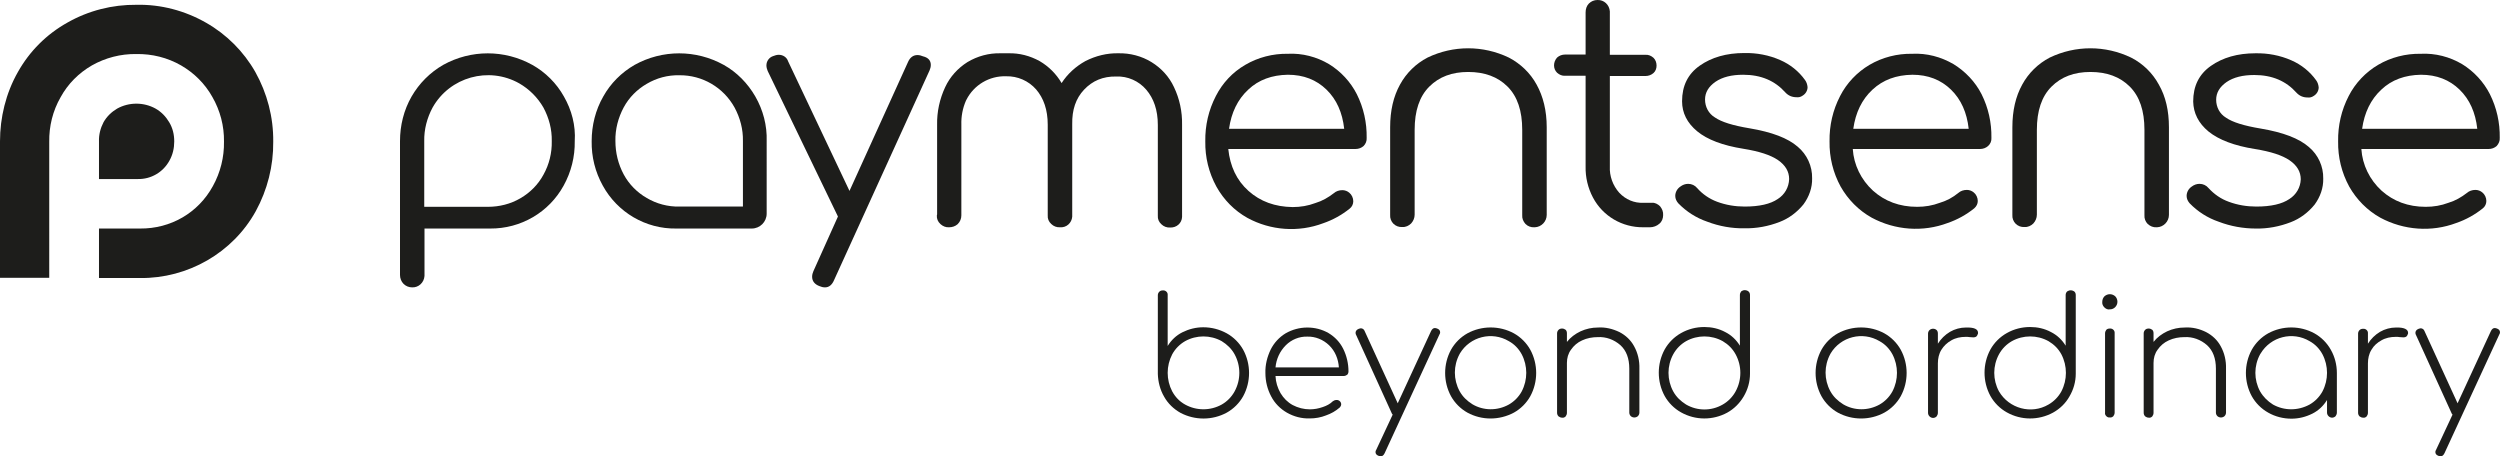 <?xml version="1.0" encoding="utf-8"?>
<svg xmlns="http://www.w3.org/2000/svg" xmlns:xlink="http://www.w3.org/1999/xlink" version="1.1" id="Layer_1" x="0px" y="0px" viewBox="0 0 990 180.7" style="enable-background:new 0 0 990 180.7;">
<style type="text/css">
	.st0{fill:#1D1D1B;}
</style>
<g>
	<g>
		<path class="st0" d="M108.2,56.1c0.1,9.6-2.3,19.1-6.9,27.5c-9.1,16.5-26.9,26.7-45.8,26.5H39.2V90.5h16.3&#xA;			c12.1,0.1,23-6.2,28.8-16.8c3-5.4,4.5-11.5,4.4-17.6c0.1-6.2-1.5-12.3-4.6-17.7c-2.9-5.2-7.2-9.5-12.4-12.5&#xA;			c-5.4-3.1-11.5-4.6-17.7-4.5c-6.2-0.1-12.3,1.5-17.6,4.5c-5.2,3-9.5,7.3-12.4,12.6c-3.1,5.4-4.6,11.5-4.5,17.7v14.1l0,0V110H0V56&#xA;			c0-9.4,2.3-19.1,7.1-27.5C11.7,20.3,18.4,13.6,26.6,9C35,4.2,44.5,1.8,54.1,1.9C63.7,1.7,73.2,4.2,81.6,9&#xA;			c8.1,4.6,14.9,11.4,19.5,19.5C105.8,36.9,108.3,46.4,108.2,56.1z"/>
		<path class="st0" d="M39.2,56v14.9h15.4c5.2,0.1,10-2.7,12.5-7.3c1.3-2.3,1.9-4.9,1.9-7.6c0-2.7-0.6-5.3-2-7.6&#xA;			c-1.3-2.2-3.1-4.1-5.4-5.4c-4.7-2.6-10.5-2.6-15.2,0c-2.2,1.3-4.1,3.1-5.4,5.4C39.8,50.7,39.1,53.3,39.2,56z"/>
	</g>
	<g>
		<path class="st0" d="M485.8,132c2.7,1.5,5,3.8,6.5,6.5c3.1,5.7,3.1,12.7,0,18.4c-1.5,2.7-3.8,5-6.5,6.5&#xA;			c-5.7,3.1-12.6,3.1-18.3,0.1c-2.7-1.5-5-3.7-6.5-6.4c-1.6-2.7-2.4-5.9-2.5-9v-31.2c0-0.5,0.2-1,0.6-1.4s0.9-0.5,1.4-0.5&#xA;			c1-0.1,1.9,0.7,1.9,1.6c0,0.1,0,0.2,0,0.3V137c1.4-2.3,3.4-4.2,5.8-5.4c2.6-1.3,5.4-2,8.3-2C479.7,129.6,482.9,130.4,485.8,132z&#xA;			 M483.8,160.2c2.1-1.2,3.9-3,5.1-5.2c2.5-4.6,2.5-10.1,0-14.7c-1.2-2.2-3-3.9-5.1-5.2c-4.5-2.5-10-2.5-14.5,0&#xA;			c-2.1,1.2-3.9,3-5.1,5.2c-2.4,4.6-2.4,10.1,0,14.7c1.2,2.2,2.9,4,5.1,5.2C473.8,162.7,479.3,162.7,483.8,160.2z"/>
		<path class="st0" d="M526.1,131.9c2.5,1.5,4.5,3.6,5.8,6.2c1.4,2.8,2.1,5.9,2.1,9c0,0.5-0.2,1-0.5,1.3c-0.4,0.3-0.9,0.5-1.4,0.5&#xA;			h-27c0.1,2.4,0.8,4.7,2,6.8c1.2,2,2.8,3.6,4.8,4.7c2.1,1.1,4.4,1.7,6.8,1.7c1.7,0,3.4-0.3,5.1-0.9c1.5-0.5,2.9-1.2,4-2.3&#xA;			c0.4-0.3,0.9-0.5,1.4-0.5c0.9-0.1,1.8,0.6,1.9,1.5c0.1,0.5-0.2,1.1-0.6,1.5c-1.6,1.4-3.4,2.4-5.4,3.1c-2,0.8-4.2,1.2-6.4,1.2&#xA;			c-3.2,0.1-6.3-0.7-9.1-2.3c-2.6-1.5-4.8-3.7-6.2-6.4c-1.5-2.8-2.3-6-2.3-9.3c-0.1-3.2,0.7-6.4,2.1-9.3c1.3-2.6,3.4-4.9,5.9-6.4&#xA;			c2.6-1.5,5.6-2.3,8.6-2.3C520.6,129.7,523.5,130.4,526.1,131.9z M509.2,136.7c-2.4,2.4-3.8,5.5-4.1,8.8h25.1&#xA;			c-0.2-3.3-1.5-6.5-3.9-8.8c-2.3-2.2-5.4-3.5-8.6-3.4C514.5,133.2,511.4,134.5,509.2,136.7z"/>
		<path class="st0" d="M570.3,131.6c0,0.3-0.1,0.6-0.3,0.9l-21.7,47c-0.4,0.8-0.9,1.2-1.5,1.2c-0.3,0-0.6-0.1-0.9-0.2&#xA;			c-0.8-0.3-1.2-0.8-1.2-1.5c0-0.3,0.1-0.6,0.3-0.9l6.5-13.9c-0.1-0.1-0.2-0.3-0.3-0.4l-14.1-31c-0.2-0.3-0.3-0.7-0.3-1&#xA;			c0-0.7,0.5-1.3,1.1-1.5c0.3-0.2,0.7-0.2,1-0.3c0.7,0,1.3,0.5,1.5,1.1l13.1,28.6l13.2-28.6c0.4-0.8,0.9-1.2,1.5-1.2&#xA;			c0.3,0,0.6,0.1,0.9,0.2C569.9,130.4,570.3,130.9,570.3,131.6z"/>
		<path class="st0" d="M581.1,163.4c-2.7-1.5-5-3.8-6.5-6.5c-3.1-5.7-3.1-12.7,0-18.4c1.5-2.7,3.8-5,6.5-6.5&#xA;			c5.7-3.1,12.7-3.1,18.4,0c2.7,1.5,5,3.8,6.5,6.5c3.1,5.7,3.1,12.7,0,18.4c-1.5,2.7-3.8,5-6.5,6.5&#xA;			C593.7,166.5,586.8,166.5,581.1,163.4z M597.5,160.2c2.1-1.2,3.9-3,5.1-5.2c2.4-4.6,2.4-10.1,0-14.7c-1.2-2.2-2.9-4-5.1-5.2&#xA;			c-6.7-4-15.4-1.8-19.4,4.9c0,0.1-0.1,0.2-0.1,0.2c-2.5,4.6-2.5,10.1,0,14.7c1.2,2.2,3,3.9,5.1,5.2&#xA;			C587.5,162.7,593,162.7,597.5,160.2L597.5,160.2z"/>
		<path class="st0" d="M641.3,131.5c2.5,1.3,4.5,3.2,5.8,5.6c1.5,2.7,2.2,5.8,2.1,8.9v17.4c0,0.5-0.2,1-0.6,1.4&#xA;			c-0.8,0.7-2,0.7-2.8,0c-0.4-0.4-0.6-0.9-0.6-1.4V146c0-4.1-1.2-7.2-3.5-9.3c-2.5-2.2-5.7-3.4-9-3.2c-2.1,0-4.3,0.4-6.2,1.3&#xA;			c-1.8,0.8-3.3,2.1-4.4,3.7c-1.1,1.5-1.6,3.3-1.6,5.2v19.8c0,0.5-0.2,1-0.5,1.4c-0.4,0.4-0.9,0.6-1.4,0.5c-0.5,0-1-0.2-1.4-0.5&#xA;			c-0.4-0.4-0.6-0.9-0.6-1.4V132c0-0.5,0.2-1,0.6-1.4c0.4-0.4,0.9-0.5,1.4-0.5s1,0.2,1.4,0.5c0.4,0.4,0.5,0.9,0.5,1.4v3.4&#xA;			c1.4-1.8,3.3-3.2,5.4-4.2c2.2-1,4.5-1.5,6.9-1.5C635.7,129.5,638.6,130.2,641.3,131.5z"/>
		<path class="st0" d="M692.5,115.5c0.4,0.4,0.5,0.9,0.5,1.4V148c0,3.2-0.9,6.3-2.5,9s-3.8,4.9-6.5,6.4c-5.7,3.1-12.6,3.1-18.3-0.1&#xA;			c-2.7-1.5-5-3.8-6.5-6.5c-3.1-5.7-3.1-12.7,0-18.4c1.5-2.7,3.8-5,6.5-6.5c2.8-1.6,6-2.4,9.2-2.4c2.9,0,5.7,0.6,8.3,2&#xA;			c2.4,1.2,4.4,3.1,5.8,5.4v-20.1c0-0.5,0.2-1,0.5-1.4c0.4-0.3,0.9-0.5,1.4-0.5C691.5,114.9,692.1,115.1,692.5,115.5z M682.2,160.2&#xA;			c2.1-1.2,3.9-3,5.1-5.2c2.5-4.6,2.5-10.1,0-14.7c-1.2-2.2-2.9-3.9-5.1-5.2c-4.5-2.5-10-2.5-14.5,0c-2.1,1.2-3.9,3-5.1,5.2&#xA;			c-2.5,4.6-2.5,10.1,0,14.7c1.2,2.2,3,3.9,5.1,5.2C672.2,162.8,677.7,162.8,682.2,160.2z"/>
		<path class="st0" d="M727.8,163.4c-2.7-1.5-5-3.8-6.5-6.5c-3.1-5.7-3.1-12.7,0-18.4c1.5-2.7,3.8-5,6.5-6.5&#xA;			c5.7-3.1,12.7-3.1,18.4,0c2.7,1.5,5,3.8,6.5,6.5c3.1,5.7,3.1,12.7,0,18.4c-1.5,2.7-3.8,5-6.5,6.5&#xA;			C740.5,166.5,733.5,166.5,727.8,163.4z M744.3,160.2c2.1-1.2,3.9-3,5.1-5.2c2.4-4.6,2.4-10.1,0-14.7c-1.2-2.2-2.9-4-5.1-5.2&#xA;			c-6.7-4-15.4-1.8-19.4,4.9c0,0.1-0.1,0.2-0.1,0.2c-2.5,4.6-2.5,10.1,0,14.7c1.2,2.2,3,3.9,5.1,5.2&#xA;			C734.3,162.7,739.8,162.7,744.3,160.2L744.3,160.2z"/>
		<path class="st0" d="M783.3,131.8c0,0.2,0,0.4-0.1,0.5c-0.1,0.4-0.3,0.7-0.6,1c-0.3,0.2-0.7,0.3-1.1,0.3c-0.5,0-1-0.1-1.5-0.1&#xA;			c-0.5-0.1-1.1-0.1-1.6-0.1c-2,0-4,0.4-5.7,1.4c-1.6,0.9-3,2.2-3.9,3.7c-1,1.6-1.4,3.5-1.4,5.4v19.6c0,0.5-0.2,1-0.5,1.4&#xA;			c-0.8,0.8-2,0.8-2.8,0c-0.4-0.4-0.6-0.9-0.6-1.4v-31.4c0-0.5,0.2-1,0.6-1.4c0.8-0.7,2-0.7,2.8,0c0.4,0.4,0.5,0.9,0.5,1.4v4&#xA;			c1.2-1.9,2.8-3.5,4.8-4.7c1.9-1.1,4.1-1.7,6.3-1.7C781.7,129.6,783.3,130.3,783.3,131.8z"/>
		<path class="st0" d="M821.5,115.5c0.4,0.4,0.5,0.9,0.5,1.4V148c0,3.2-0.9,6.3-2.5,9c-1.5,2.7-3.8,4.9-6.5,6.4&#xA;			c-5.7,3.1-12.6,3.1-18.3-0.1c-2.7-1.5-5-3.8-6.5-6.5c-3.1-5.7-3.1-12.7,0-18.4c1.5-2.7,3.8-5,6.5-6.5c2.8-1.6,6-2.4,9.2-2.4&#xA;			c2.9,0,5.7,0.6,8.3,2c2.4,1.2,4.4,3.1,5.8,5.4v-20.1c0-0.5,0.2-1,0.6-1.4C819.5,114.8,820.6,114.8,821.5,115.5L821.5,115.5z&#xA;			 M811.2,160.2c2.1-1.2,3.9-3,5.1-5.2c2.4-4.6,2.4-10.1,0-14.7c-1.2-2.2-2.9-3.9-5.1-5.2c-4.5-2.5-10-2.5-14.5,0&#xA;			c-2.1,1.2-3.9,3-5.1,5.2c-2.5,4.6-2.5,10.1,0,14.7C795.6,161.8,804.4,164.2,811.2,160.2L811.2,160.2z"/>
		<path class="st0" d="M833.3,121.7c-0.6-0.6-0.9-1.4-0.8-2.2c0-0.8,0.3-1.6,0.9-2.2c0.6-0.5,1.3-0.8,2.1-0.8s1.5,0.3,2.1,0.8&#xA;			c0.6,0.6,0.9,1.4,0.9,2.2c0,1.6-1.3,3-2.9,3h-0.1C834.7,122.7,833.9,122.3,833.3,121.7z M834.1,164.8c-0.4-0.4-0.6-0.9-0.5-1.4&#xA;			V132c0-0.5,0.2-1,0.5-1.4c0.4-0.4,0.9-0.5,1.4-0.5c1-0.1,1.9,0.7,1.9,1.6c0,0.1,0,0.2,0,0.3v31.4c0,0.5-0.2,1-0.5,1.4&#xA;			c-0.4,0.4-0.9,0.6-1.4,0.5C835,165.4,834.5,165.2,834.1,164.8L834.1,164.8z"/>
		<path class="st0" d="M873.6,131.5c2.5,1.3,4.5,3.2,5.8,5.6c1.5,2.7,2.2,5.8,2.1,8.9v17.4c0,0.5-0.2,1-0.6,1.4&#xA;			c-0.8,0.7-2,0.7-2.8,0c-0.4-0.4-0.6-0.9-0.6-1.4V146c0-4.1-1.2-7.2-3.5-9.3c-2.5-2.2-5.7-3.4-9-3.2c-2.1,0-4.3,0.4-6.2,1.3&#xA;			c-1.8,0.8-3.3,2.1-4.4,3.7c-1.1,1.5-1.6,3.3-1.6,5.2v19.8c0,0.5-0.2,1-0.5,1.4c-0.4,0.4-0.9,0.6-1.4,0.5c-0.5,0-1-0.2-1.4-0.5&#xA;			c-0.4-0.4-0.6-0.9-0.6-1.4V132c0-0.5,0.2-1,0.6-1.4c0.4-0.4,0.9-0.5,1.4-0.5s1,0.2,1.4,0.5c0.4,0.4,0.5,0.9,0.5,1.4v3.4&#xA;			c1.4-1.8,3.3-3.2,5.4-4.2c2.2-1,4.5-1.5,6.9-1.5C868.1,129.5,871,130.2,873.6,131.5z"/>
		<path class="st0" d="M916.5,132c2.7,1.5,5,3.8,6.5,6.5c1.6,2.8,2.4,6,2.4,9.2v15.7c0,0.5-0.2,1-0.5,1.4c-0.8,0.8-2,0.8-2.8,0&#xA;			c-0.4-0.4-0.6-0.9-0.6-1.4v-5c-1.4,2.3-3.4,4.2-5.8,5.4c-2.6,1.3-5.4,2-8.3,2c-3.2,0-6.4-0.8-9.2-2.4c-2.7-1.5-5-3.8-6.5-6.5&#xA;			c-3.1-5.7-3.1-12.7,0-18.4c1.5-2.7,3.8-5,6.5-6.5C903.9,128.9,910.8,128.9,916.5,132L916.5,132z M914.6,160.2&#xA;			c2.1-1.2,3.9-3,5.1-5.2c2.4-4.6,2.4-10.1,0-14.7c-1.2-2.2-2.9-4-5.1-5.2c-6.7-4-15.4-1.8-19.4,4.9c-0.1,0.1-0.1,0.2-0.2,0.3&#xA;			c-2.5,4.6-2.5,10.1,0,14.7c1.2,2.1,3,3.9,5.1,5.2C904.6,162.7,910,162.7,914.6,160.2L914.6,160.2z"/>
		<path class="st0" d="M953.6,131.8c0,0.2,0,0.4-0.1,0.5c-0.1,0.4-0.3,0.7-0.6,1c-0.3,0.2-0.7,0.3-1.1,0.3c-0.5,0-1-0.1-1.5-0.1&#xA;			c-0.5-0.1-1-0.1-1.6-0.1c-2,0-4,0.4-5.7,1.4c-1.6,0.9-3,2.1-3.9,3.7c-1,1.6-1.4,3.5-1.4,5.4v19.6c0,0.5-0.2,1-0.5,1.4&#xA;			c-0.4,0.4-0.9,0.6-1.4,0.5c-0.5,0-1-0.2-1.4-0.5c-0.4-0.4-0.6-0.9-0.6-1.4v-31.4c0-0.5,0.2-1,0.6-1.4c0.4-0.4,0.9-0.5,1.4-0.5&#xA;			c1-0.1,1.9,0.7,1.9,1.6c0,0.1,0,0.2,0,0.3v4c1.2-1.9,2.8-3.5,4.8-4.7c1.9-1.1,4.1-1.7,6.3-1.7C952,129.6,953.6,130.4,953.6,131.8z"/>
		<path class="st0" d="M990,131.6c0,0.3-0.1,0.6-0.3,0.9l-21.7,47c-0.4,0.8-0.9,1.2-1.5,1.2c-0.3,0-0.6-0.1-0.9-0.2&#xA;			c-0.8-0.3-1.2-0.8-1.2-1.5c0-0.3,0.1-0.6,0.3-0.9l6.5-13.9c-0.1-0.1-0.2-0.3-0.3-0.4l-14.1-31c-0.2-0.3-0.3-0.7-0.3-1&#xA;			c0-0.7,0.5-1.3,1.1-1.5c0.3-0.2,0.7-0.2,1-0.3c0.7,0,1.3,0.5,1.5,1.1l13.1,28.6l13.2-28.6c0.4-0.8,0.9-1.2,1.5-1.2&#xA;			c0.3,0,0.6,0.1,0.9,0.2C989.6,130.4,990,130.9,990,131.6z"/>
		<path class="st0" d="M676.1,87.8c-4.4-1.5-8.3-4-11.5-7.3c-0.7-0.8-1.2-1.8-1.2-2.9c0-1.5,0.8-2.9,2-3.7c0.9-0.7,2-1.1,3.1-1.1&#xA;			c1.4,0,2.7,0.6,3.6,1.7c2.1,2.4,4.9,4.3,7.9,5.4c3.5,1.3,7.2,1.9,10.9,1.9c5.8,0,10.2-1,13.1-3c2.7-1.7,4.4-4.6,4.5-7.9&#xA;			c0-3-1.5-5.5-4.4-7.5s-7.5-3.5-13.8-4.5c-8.1-1.3-14.2-3.6-18.2-6.9c-4-3.3-6-7.3-6-11.9c0-6.1,2.3-10.8,7-14.1s10.6-5,17.6-5&#xA;			c4.9-0.1,9.8,0.8,14.3,2.8c3.9,1.7,7.3,4.4,9.8,7.9c0.6,0.8,0.9,1.8,1,2.8c0,1.4-0.8,2.7-2,3.4c-0.7,0.5-1.5,0.7-2.4,0.6&#xA;			c-1.7,0-3.2-0.6-4.4-1.9c-4.1-4.6-9.6-7-16.7-7c-4.6,0-8.2,0.9-11,2.8c-2.7,1.9-4.1,4.2-4.1,7c0,2.9,1.4,5.6,3.9,7.1&#xA;			c2.6,1.8,7.1,3.2,13.7,4.3c8.9,1.5,15.2,3.9,19.1,7.3c3.7,3.1,5.8,7.7,5.7,12.5c0.1,3.7-1.2,7.3-3.4,10.3c-2.5,3.1-5.8,5.6-9.5,7&#xA;			c-4.4,1.7-9.1,2.6-13.9,2.5C685.9,90.5,680.8,89.6,676.1,87.8z"/>
		<path class="st0" d="M368.6,25.7c0,0.8-0.2,1.5-0.5,2.2l-37.8,83c-0.8,1.9-2,2.9-3.6,2.9c-0.8,0-1.5-0.2-2.2-0.5&#xA;			c-1.9-0.7-2.9-2-2.9-3.7c0-0.8,0.2-1.5,0.5-2.2l9.7-21.6v-0.1L304,28.1c-0.3-0.7-0.5-1.5-0.5-2.2c0-1.7,1.1-3.2,2.7-3.7&#xA;			c0.7-0.3,1.5-0.5,2.2-0.5c1.7,0,3.2,1,3.7,2.6l24.3,51.3l23.2-51.1c0.8-1.8,2.1-2.7,3.7-2.7c0.8,0,1.5,0.2,2.2,0.5&#xA;			C367.6,22.8,368.6,24,368.6,25.7z"/>
		<path class="st0" d="M526.3,25.4c4.7,2.9,8.5,7,11,11.9c2.7,5.4,4,11.3,3.9,17.3c0.1,1.2-0.4,2.4-1.2,3.2c-0.9,0.8-2,1.2-3.2,1.2&#xA;			h-50.4c0.7,6.8,3.3,12.4,8,16.6s10.5,6.3,17.5,6.4c3.1,0,6.1-0.5,9-1.6c2.7-0.8,5.1-2.2,7.3-3.9c0.9-0.8,2.1-1.2,3.4-1.2&#xA;			c1,0,2,0.4,2.7,1c1,0.8,1.6,2.1,1.6,3.4c0,1.1-0.5,2.2-1.4,2.9c-3.1,2.5-6.7,4.5-10.5,5.8c-9.8,3.7-20.8,2.9-30-2.1&#xA;			c-5.2-2.9-9.4-7.2-12.3-12.4c-3-5.5-4.5-11.6-4.4-17.9c-0.1-6.3,1.3-12.4,4.2-18c2.6-5.1,6.6-9.4,11.6-12.3c5.1-3,11-4.5,16.9-4.4&#xA;			C515.7,21,521.4,22.5,526.3,25.4z M494.3,35.5c-4.2,3.9-6.7,9.1-7.6,15.5h45.6c-0.7-6.4-3-11.6-7-15.5s-9.1-5.9-15.3-5.9&#xA;			C503.7,29.7,498.4,31.6,494.3,35.5L494.3,35.5z"/>
		<path class="st0" d="M773.6,25.4c4.7,2.9,8.6,7,11.1,11.9c2.7,5.4,4,11.3,3.9,17.3c0.1,1.2-0.4,2.4-1.3,3.2&#xA;			c-0.9,0.8-2,1.2-3.2,1.2h-50.4c0.4,6.3,3.3,12.2,8,16.5c4.7,4.2,10.5,6.4,17.5,6.4c3.1,0,6.1-0.5,9-1.6c2.7-0.8,5.1-2.1,7.3-3.9&#xA;			c0.9-0.8,2.1-1.2,3.4-1.2c1,0,2,0.4,2.7,1c1,0.8,1.6,2.1,1.6,3.4c0,1.1-0.5,2.1-1.4,2.9c-3.1,2.5-6.7,4.5-10.5,5.8&#xA;			c-9.8,3.7-20.8,2.9-30.1-2.1c-5.2-2.9-9.4-7.2-12.3-12.3c-3-5.5-4.5-11.6-4.4-17.9c-0.1-6.3,1.3-12.4,4.2-18&#xA;			c2.6-5.1,6.7-9.4,11.6-12.3c5.1-3,11-4.5,16.9-4.4C763,21,768.6,22.5,773.6,25.4z M741.5,35.5c-4.2,3.9-6.7,9.1-7.6,15.5h45.7&#xA;			c-0.7-6.4-3-11.6-7-15.5s-9.1-5.9-15.3-5.9C750.9,29.7,745.7,31.6,741.5,35.5z"/>
		<path class="st0" d="M878.6,87.8c-4.4-1.5-8.3-4-11.5-7.3c-0.7-0.8-1.2-1.8-1.2-2.9c0-1.5,0.8-2.9,2-3.7c0.9-0.7,2-1.1,3.1-1.1&#xA;			c1.4,0,2.7,0.6,3.6,1.7c2.2,2.4,4.9,4.3,8,5.4c3.5,1.3,7.2,1.9,10.9,1.9c5.8,0,10.2-1,13.1-3c2.7-1.7,4.4-4.6,4.5-7.8&#xA;			c0-3-1.5-5.5-4.4-7.5s-7.5-3.5-13.8-4.5c-8.1-1.3-14.2-3.6-18.3-6.9c-4-3.3-6-7.3-6.1-11.9c0-6.1,2.3-10.8,7-14.1s10.6-5,17.6-5&#xA;			c4.9-0.1,9.8,0.8,14.3,2.8c3.9,1.7,7.3,4.4,9.8,7.9c0.6,0.8,0.9,1.8,1,2.8c0,1.4-0.8,2.7-2,3.4c-0.7,0.5-1.5,0.7-2.4,0.6&#xA;			c-1.7,0-3.2-0.6-4.4-1.9c-4.1-4.6-9.6-7-16.7-7c-4.6,0-8.2,0.9-11,2.8c-2.7,1.9-4.1,4.2-4.1,7c0,2.9,1.4,5.6,3.9,7.1&#xA;			c2.6,1.8,7.1,3.2,13.7,4.3c8.9,1.5,15.2,3.9,19.1,7.3c3.7,3.1,5.8,7.7,5.7,12.5c0.1,3.7-1.2,7.3-3.4,10.3c-2.5,3.1-5.8,5.6-9.5,7&#xA;			c-4.4,1.7-9.1,2.6-13.8,2.5C888.3,90.5,883.3,89.6,878.6,87.8z"/>
		<path class="st0" d="M975,25.4c4.7,2.9,8.5,7,11,11.9c2.7,5.4,4,11.3,3.9,17.3c0.1,1.2-0.4,2.3-1.2,3.2c-0.9,0.8-2,1.2-3.2,1.2&#xA;			h-50.4c0.4,6.3,3.3,12.2,8,16.5c4.7,4.2,10.5,6.4,17.5,6.4c3.1,0,6.1-0.5,9-1.6c2.7-0.8,5.1-2.2,7.3-3.9c0.9-0.8,2.1-1.2,3.4-1.2&#xA;			c1,0,2,0.4,2.7,1c1,0.8,1.6,2.1,1.6,3.4c0,1.1-0.5,2.2-1.4,2.9c-3.1,2.5-6.7,4.5-10.5,5.8c-9.8,3.7-20.8,2.9-30.1-2.1&#xA;			c-5.2-2.9-9.4-7.2-12.3-12.3c-3-5.5-4.5-11.6-4.4-17.9c-0.1-6.3,1.3-12.4,4.2-18c2.6-5.1,6.7-9.4,11.6-12.3c5.1-3,11-4.5,16.9-4.4&#xA;			C964.4,21,970.1,22.5,975,25.4z M943,35.5c-4.2,3.9-6.7,9.1-7.6,15.5H981c-0.7-6.4-3-11.6-7-15.5s-9.1-5.9-15.3-5.9&#xA;			C952.4,29.7,947.1,31.6,943,35.5L943,35.5z"/>
		<path class="st0" d="M657.4,81.7c0.8,1,1.3,2.2,1.2,3.5c0,1.3-0.5,2.6-1.5,3.4c-1,0.9-2.4,1.4-3.7,1.4h-2.6&#xA;			c-8.4,0.1-16.1-4.4-20-11.8c-2-3.8-3-8-2.9-12.3V30h-8.1c-1.2,0.1-2.3-0.4-3.2-1.2c-0.8-0.8-1.2-1.8-1.2-2.9s0.4-2.2,1.2-3.1&#xA;			c0.9-0.8,2-1.2,3.2-1.2h8.1V4.9c0-1.3,0.4-2.6,1.3-3.5c0.9-0.9,2.1-1.4,3.4-1.4c2.6-0.1,4.7,1.9,4.9,4.5c0,0.1,0,0.3,0,0.4v16.8&#xA;			h14.1c1.2-0.1,2.3,0.4,3.2,1.2c0.8,0.8,1.2,1.9,1.2,3.1c0,1.1-0.4,2.2-1.2,2.9c-0.9,0.8-2,1.2-3.2,1.2h-14.1v35.8&#xA;			c-0.2,3.8,1.2,7.6,3.7,10.4c2.5,2.7,6,4.2,9.6,4h3.4C655.3,80.2,656.5,80.8,657.4,81.7z"/>
		<path class="st0" d="M612.5,85.1c0,2.6-2.1,4.8-4.7,4.9c-0.1,0-0.2,0-0.2,0c-1.3,0.1-2.6-0.4-3.5-1.3c-0.9-1-1.4-2.2-1.3-3.5V51.4&#xA;			c0-7.5-1.9-13.2-5.8-17.1s-9.1-5.8-15.6-5.8c-6.4,0-11.5,1.9-15.4,5.8s-5.8,9.6-5.8,17.1V85c0,1.3-0.5,2.5-1.4,3.5&#xA;			c-0.9,0.9-2.2,1.5-3.5,1.4c-1.3,0.1-2.6-0.4-3.5-1.3s-1.4-2.2-1.3-3.5V50.4c0-6.6,1.3-12.2,3.9-16.9c2.5-4.6,6.3-8.3,10.9-10.7&#xA;			c10.2-4.9,22-4.9,32.2,0c4.6,2.4,8.5,6.1,11,10.7c2.6,4.7,4,10.3,4,16.9L612.5,85.1L612.5,85.1z"/>
		<path class="st0" d="M458.5,85.4c-0.1,1.3,0.4,2.5,1.4,3.4c0.9,0.9,2.2,1.4,3.5,1.3c2.5,0.1,4.6-1.7,4.7-4.2c0-0.2,0-0.3,0-0.5&#xA;			v-36c0.1-5.2-1-10.3-3.2-14.9c-1.9-4.1-5-7.5-8.9-9.9s-8.5-3.6-13.1-3.5c-4.5-0.1-9,1-13.1,3.1c-3.8,2.1-7.1,5.1-9.4,8.7&#xA;			c-2.1-3.6-5.1-6.6-8.7-8.7c-3.8-2.1-8-3.2-12.3-3.1h-3.2c-4.6-0.1-9.1,1.1-13.1,3.5c-3.8,2.4-6.9,5.8-8.8,9.9&#xA;			c-2.2,4.7-3.3,9.8-3.2,14.9v35.5l-0.1,0.4c-0.1,1.3,0.4,2.5,1.4,3.4l0.1,0.1c0.9,0.8,2.1,1.3,3.3,1.2h0.1c1.2,0,2.4-0.4,3.3-1.2&#xA;			l0.1-0.1c0.9-0.9,1.4-2.1,1.4-3.4V49.4c-0.1-3.3,0.5-6.5,1.8-9.5l0.1-0.2c0-0.1,0.1-0.1,0.1-0.2c3-5.9,9.1-9.5,15.7-9.3&#xA;			c4.6-0.1,8.9,1.8,11.9,5.2c3,3.5,4.6,8.1,4.6,14v35.9c-0.1,1.3,0.4,2.5,1.4,3.4c0.9,0.9,2.2,1.4,3.5,1.3c2.5,0.2,4.6-1.7,4.8-4.2&#xA;			c0-0.2,0-0.4,0-0.5V49.2c-0.1-5.7,1.4-10.2,4.7-13.7s7.5-5.3,12.7-5.2c4.6-0.2,9,1.8,11.9,5.2c3,3.5,4.6,8.1,4.6,14L458.5,85.4z"/>
		<path class="st0" d="M858.9,85.1c0,2.6-2.1,4.8-4.7,4.9c-0.1,0-0.2,0-0.2,0c-1.3,0.1-2.5-0.4-3.5-1.3c-0.9-0.9-1.4-2.2-1.3-3.5&#xA;			V51.4c0-7.5-1.9-13.2-5.8-17.1c-3.9-3.9-9.1-5.8-15.6-5.8c-6.4,0-11.5,1.9-15.4,5.8s-5.8,9.6-5.8,17.1V85c0,1.3-0.5,2.5-1.4,3.5&#xA;			c-0.9,0.9-2.2,1.5-3.5,1.4c-1.3,0.1-2.6-0.4-3.5-1.3s-1.4-2.2-1.3-3.5V50.4c0-6.6,1.3-12.2,3.9-16.9c2.5-4.6,6.3-8.3,10.9-10.7&#xA;			c10.2-4.9,22-4.9,32.2,0c4.7,2.4,8.5,6.1,11,10.7c2.7,4.7,4,10.3,4,16.9L858.9,85.1L858.9,85.1z"/>
		<path class="st0" d="M223.3,38.2c-2.9-5.2-7.3-9.6-12.5-12.5c-11-6.1-24.3-6.1-35.3,0c-5.2,3-9.5,7.3-12.5,12.5&#xA;			c-3.1,5.4-4.6,11.5-4.6,17.7v53c0,1.3,0.5,2.6,1.4,3.5s2.1,1.4,3.4,1.4c2.6,0.1,4.7-1.9,4.9-4.5c0-0.1,0-0.3,0-0.4V90.5h26&#xA;			c12.1,0.1,23.3-6.4,29.1-17c3-5.4,4.5-11.5,4.4-17.6C228,49.7,226.4,43.6,223.3,38.2z M215.2,69.2c-2.1,3.9-5.3,7.1-9.1,9.3&#xA;			c-3.9,2.3-8.4,3.4-12.9,3.4H168v-26c-0.1-4.6,1.1-9.2,3.3-13.3c6.8-12.1,22.2-16.4,34.3-9.6c4,2.3,7.3,5.6,9.6,9.6&#xA;			c2.2,4.1,3.4,8.6,3.3,13.3C218.6,60.5,217.5,65.1,215.2,69.2z"/>
		<path class="st0" d="M299.1,38.2c-3-5.2-7.3-9.6-12.5-12.5c-11-6.1-24.3-6.1-35.3,0c-5.2,3-9.5,7.3-12.4,12.5&#xA;			c-3.1,5.4-4.6,11.5-4.6,17.7c-0.1,6.2,1.4,12.2,4.4,17.6c5.8,10.6,17,17.2,29.1,17h29.9c3.2,0,5.9-2.6,5.9-5.9V55.9&#xA;			C303.8,49.7,302.2,43.6,299.1,38.2z M269.3,81.8H269c-4.5,0.1-9-1.1-12.9-3.4c-3.8-2.2-7-5.4-9.1-9.3c-2.2-4.1-3.3-8.6-3.3-13.3&#xA;			c-0.1-4.6,1.1-9.2,3.3-13.3c2.1-3.9,5.3-7.1,9.1-9.3c3.9-2.3,8.3-3.5,12.9-3.4c9.1-0.1,17.5,4.8,21.9,12.8&#xA;			c2.2,4.1,3.4,8.6,3.3,13.3v25.9H269.3z"/>
	</g>
</g>
</svg>